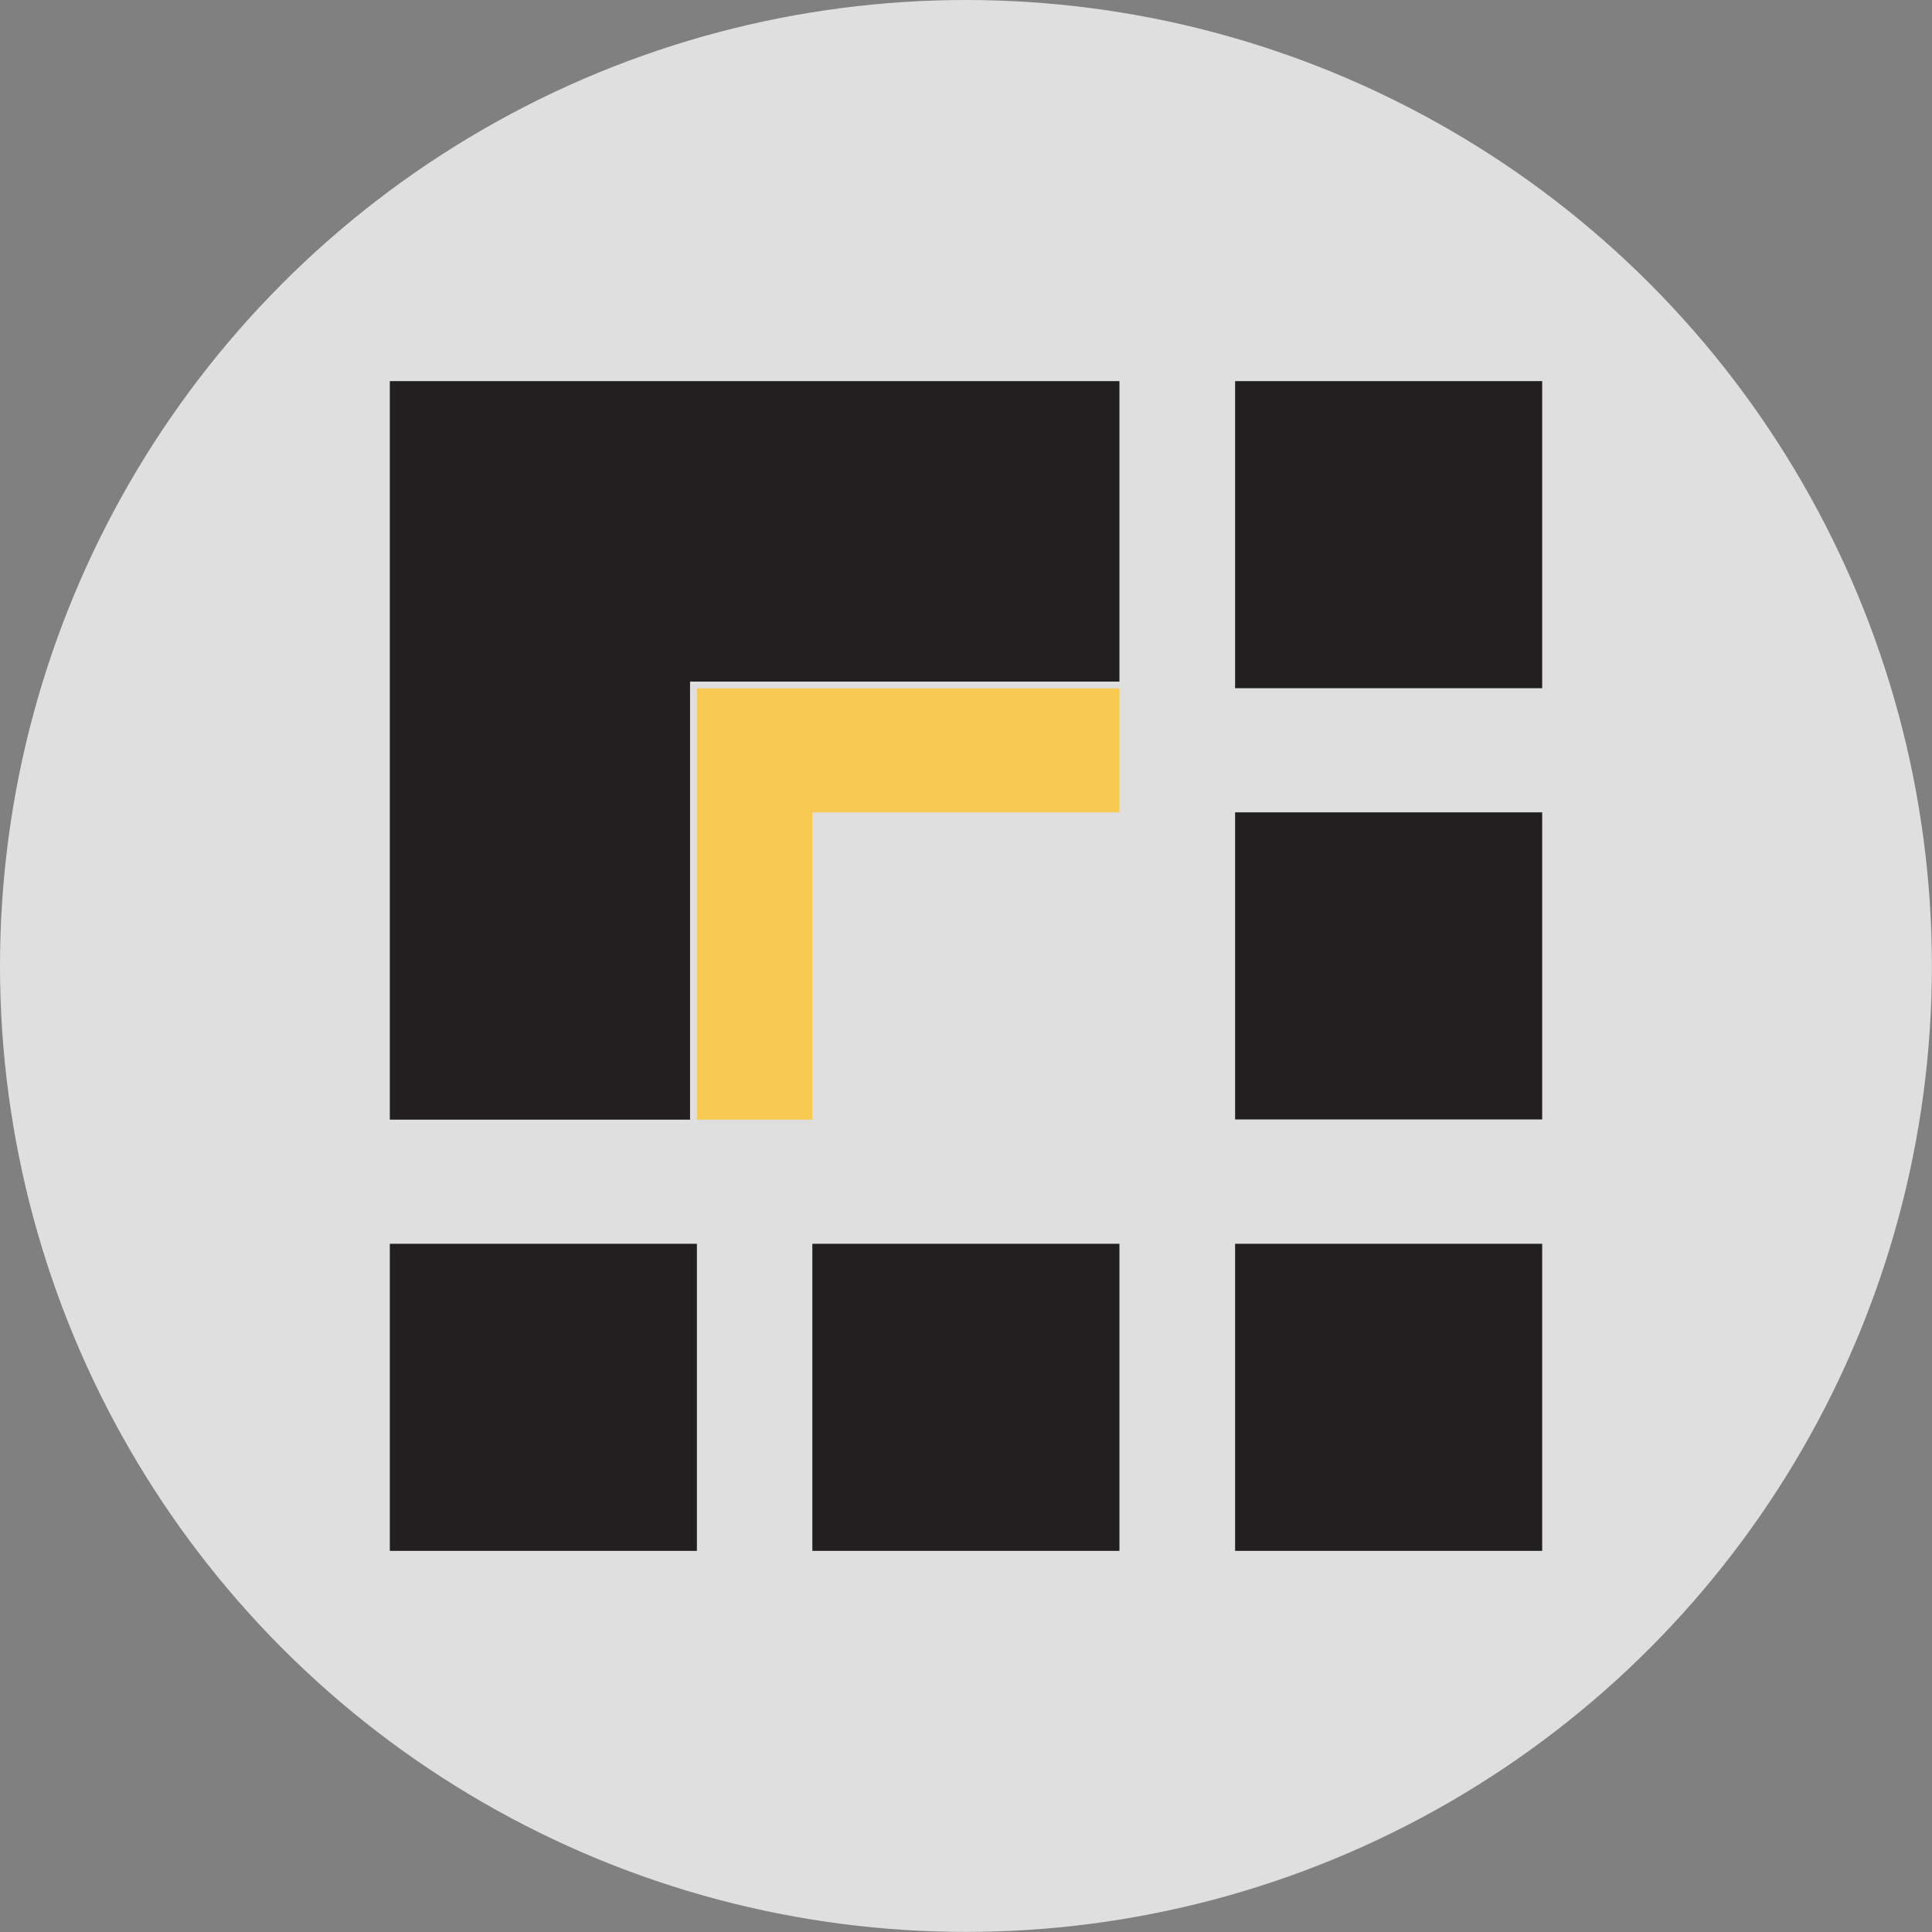 <?xml version="1.0" encoding="UTF-8"?>
<svg id="Layer_1" data-name="Layer 1" xmlns="http://www.w3.org/2000/svg" viewBox="0 0 188.93 188.93">
  <rect x="0" y="0" width="188.93" height="188.93" fill="#808080" stroke="none"/>
  <defs>
    <style>
      .cls-1 {
        fill: #fff;
        opacity: .75;
      }

      .cls-2 {
        fill: #221f20;
      }

      .cls-3 {
        fill: #f8ca52;
      }
    </style>
  </defs>
  <circle class="cls-1" cx="94.46" cy="94.46" r="94.46"/>
  <g>
    <rect class="cls-2" x="120.78" y="37.27" width="30.03" height="30.03"/>
    <rect class="cls-2" x="120.78" y="79.44" width="30.03" height="30.03"/>
    <rect class="cls-2" x="120.78" y="121.63" width="30.03" height="30.03"/>
    <rect class="cls-2" x="38.12" y="121.63" width="30.03" height="30.03"/>
    <rect class="cls-2" x="79.44" y="121.63" width="30.03" height="30.03"/>
    <polygon class="cls-2" points="109.47 66.65 109.47 37.27 38.12 37.27 38.12 109.49 67.48 109.49 67.48 66.65 109.47 66.65"/>
    <polygon class="cls-3" points="68.16 67.32 68.16 109.49 79.44 109.49 79.44 79.44 109.47 79.44 109.47 67.32 68.16 67.32"/>
  </g>
</svg>